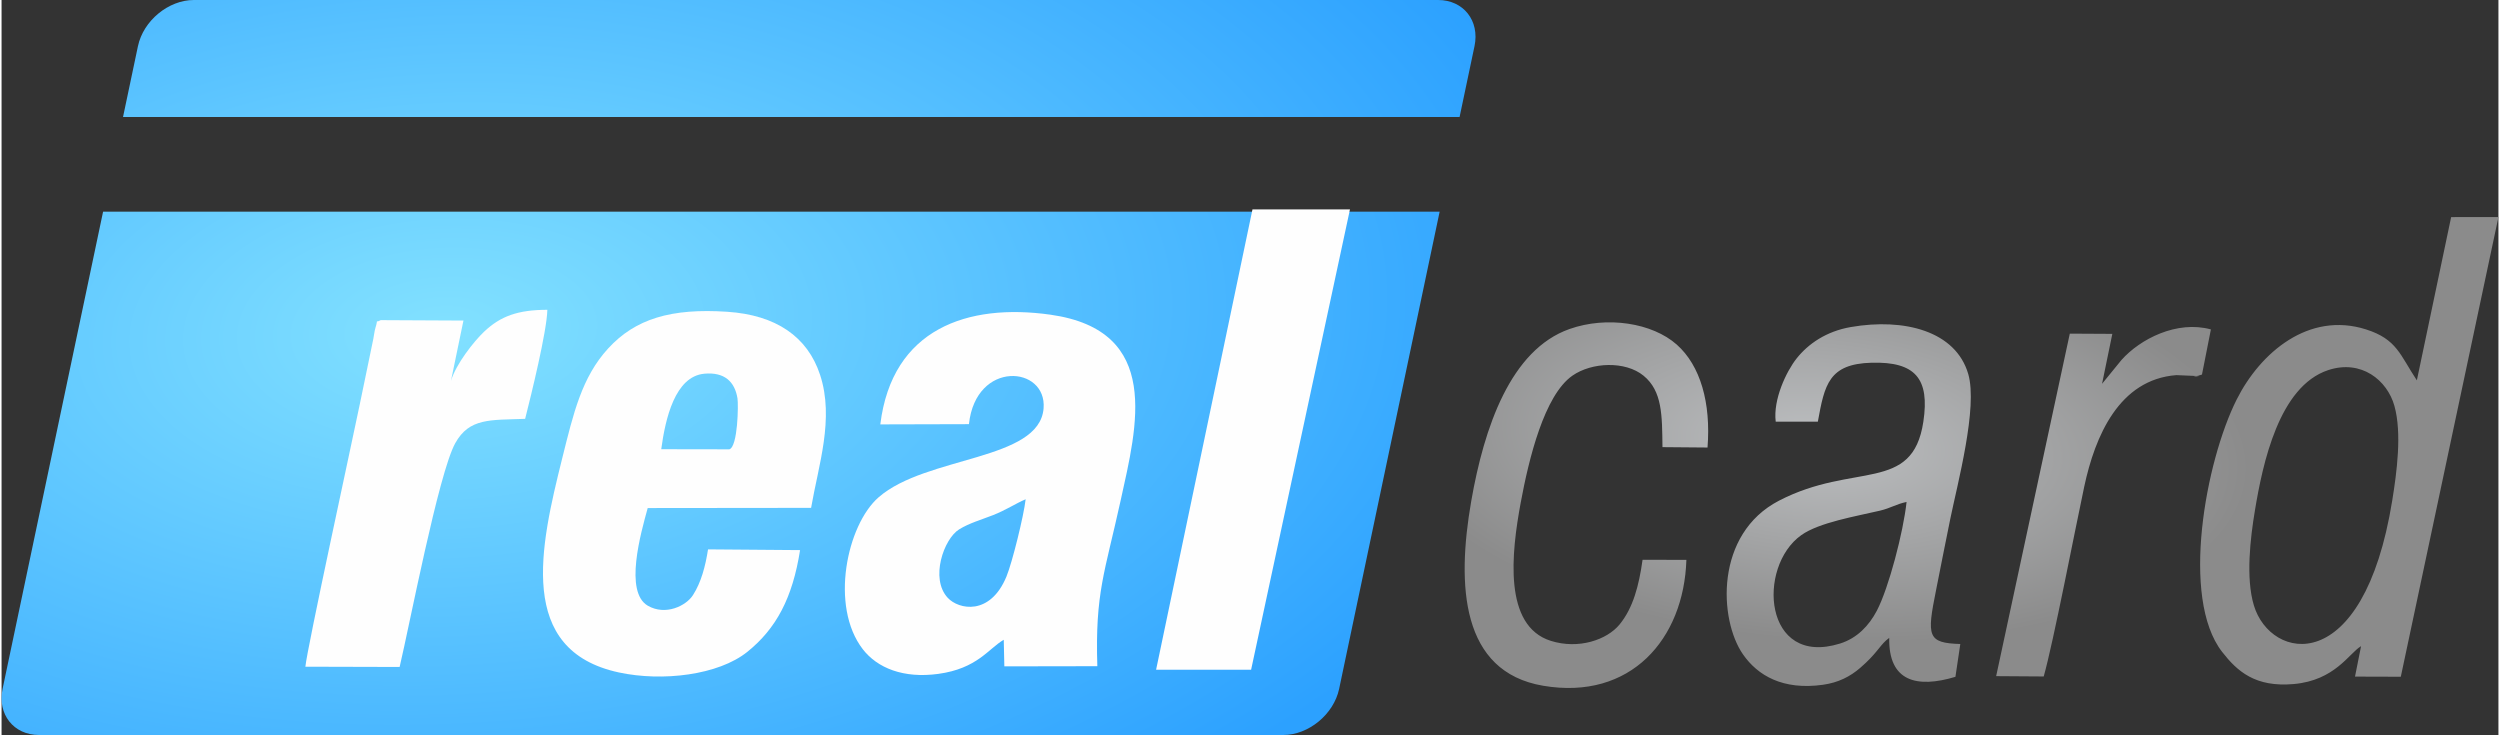 <?xml version="1.0" encoding="UTF-8"?>
<!DOCTYPE svg PUBLIC "-//W3C//DTD SVG 1.1//EN" "http://www.w3.org/Graphics/SVG/1.1/DTD/svg11.dtd">
<!-- Creator: CorelDRAW X8 -->
<svg xmlns="http://www.w3.org/2000/svg" xml:space="preserve" width="1000px" height="294px" version="1.1" style="shape-rendering:geometricPrecision; text-rendering:geometricPrecision; image-rendering:optimizeQuality; fill-rule:evenodd; clip-rule:evenodd"
viewBox="0 0 24263012 7142255"
 xmlns:xlink="http://www.w3.org/1999/xlink">
 <rect x="0" y="0" width="24263012" height="7142255" fill="#333333" stroke="none"/>
 <defs>
  <style type="text/css">
   <![CDATA[
    .fil3 {fill:#FEFEFE}
    .fil1 {fill:#FEFEFE;fill-rule:nonzero}
    .fil2 {fill:url(#id0)}
    .fil0 {fill:url(#id1)}
   ]]>
  </style>
  <radialGradient id="id0" gradientUnits="userSpaceOnUse" gradientTransform="matrix(-0.505 0.571 -1.32 -0.305 3.22148E+07 -4.44608E+06)" cx="1.76329e+07" cy="4.30587e+06" r="2.98601e+06" fx="1.76329e+07" fy="4.30587e+06">
   <stop offset="0" style="stop-opacity:1; stop-color:#BDBFC1"/>
   <stop offset="1" style="stop-opacity:1; stop-color:#8B8B8B"/>
  </radialGradient>
  <radialGradient id="id1" gradientUnits="userSpaceOnUse" gradientTransform="matrix(1.327 0.053 -0.183 0.723 -816103 661189)" cx="4.29692e+06" cy="3.214e+06" r="8.34459e+06" fx="4.29692e+06" fy="3.214e+06">
   <stop offset="0" style="stop-opacity:1; stop-color:#82E1FF"/>
   <stop offset="1" style="stop-opacity:1; stop-color:#2CA1FF"/>
  </radialGradient>
 </defs>
 <g id="Camada_x0020_1">
  <g id="_2234802612048">
   <path class="fil0" d="M1868096 0l12091128 0c246623,0 405870,201746 353944,448368l-145091 688830 -12987865 0 145091 -688830c51926,-246622 296199,-448368 542793,-448368zm12106345 2056574l-976718 4637313c-51955,246594 -296199,448368 -542822,448368l-12091100 0c-246594,0 -405898,-201774 -353943,-448368l976718 -4637313 12987865 0z"/>
   <polygon class="fil1" points="12155578,2034594 13102980,2034594 12142281,6507989 11218979,6507989 "/>
   <path class="fil2" d="M22608067 3596776c322707,-107063 574689,98523 644182,347610 74222,265851 22783,647219 -21321,920035 -280753,1736245 -1183106,1558485 -1344646,1017784 -79753,-266941 -34790,-649942 10546,-923187 75884,-457252 234071,-1203941 711239,-1362242zm862205 99067c-163431,-245849 -192375,-399193 -494048,-494964 -557551,-177044 -1028387,226705 -1256812,681378 -301616,600394 -548582,1928706 -141537,2452127 148873,191458 324168,345404 695306,312821 403405,-35420 539841,-301215 654986,-368329l-58891 295884 444987 1318 948749 -4466632 -459487 200 -333253 1586197zm-4958674 1181760c-30319,288261 -173117,836843 -289035,1057388 -75740,144059 -191085,266682 -357640,318638 -742963,231721 -810249,-744281 -376869,-1053204 173633,-123770 532105,-183176 764255,-237969 106404,-25103 157242,-63618 259289,-84853zm-1271542 -780389l409395 229c65424,-359990 106432,-560990 520699,-572768 426531,-12151 567696,153974 504507,573198 -105085,697140 -673670,389793 -1402304,767063 -625211,323739 -585521,1154822 -350705,1493234 142425,205213 387070,350819 776892,296027 149991,-21092 263989,-79036 363171,-164835 154691,-133771 182775,-204784 251581,-267113 4241,-3840 11004,-8683 14586,-11778 3725,-3181 9858,-8253 15246,-11749 -8483,424783 269118,490952 643207,378158l47428 -318867c-320702,-9915 -325745,-74136 -236135,-520899 46683,-232695 90012,-458312 139159,-697140 69837,-339644 268373,-1080944 174292,-1405142 -121190,-417590 -621313,-547034 -1141582,-456793 -237825,41266 -413579,162915 -526344,305054 -99612,125461 -229859,399078 -203093,614121zm-868051 1343213l-425844 -716c-34990,250807 -91960,468543 -223668,628764 -122910,149533 -398534,244044 -668512,158703 -463327,-146437 -381884,-856101 -292216,-1341121 79495,-429913 229887,-1045381 502387,-1235492 188907,-131880 514108,-144489 691151,-201 184179,150077 180568,388074 184322,694647l437794 3755c33930,-434527 -68662,-796008 -299294,-1000562 -236937,-210142 -676020,-280065 -1041570,-151223 -572596,201746 -830137,954423 -955540,1674203 -142655,818875 -99097,1657638 700321,1792728 848163,143314 1366167,-452381 1390669,-1223485zm4039155 -1710711l99841 -485365 -413235 -2321 -715624 3328316 462124 3153c92390,-324885 304625,-1426720 393719,-1844196 105401,-494048 340160,-1041828 895304,-1084040l184351 7853c117408,-4442 -103996,18397 32526,-4041 4671,-774 12322,-3554 16076,-4356 3812,-831 11005,-2665 16020,-5130l86630 -438481c-329929,-90499 -687139,92734 -868624,296629l-189108 231979z"/>
   <path class="fil3" d="M9951363 4851410c-16965,155579 -130131,615124 -186672,751618 -158588,382686 -463728,320844 -570361,206187 -173949,-187130 -37942,-572998 110645,-665130 97835,-60667 216360,-93823 330788,-138815 122222,-48029 215530,-110845 315600,-153860zm-551075 -729723c67573,-627160 759183,-567668 725425,-152857 -41582,510927 -1139376,459115 -1602789,863179 -309038,269463 -476051,1059223 -154233,1476412 142053,184150 396958,285768 732847,240060 380251,-51754 488173,-245190 637075,-331648l5760 258401 903643 -1605c-22496,-713761 71901,-906795 227279,-1613879 156898,-714134 407418,-1648154 -684015,-1801985 -802655,-113138 -1537881,135720 -1652222,1066186l861230 -2264z"/>
   <path class="fil3" d="M6410268 4365071c39977,-296715 134001,-707915 418966,-733620 192518,-17366 295340,73878 322077,240604 9428,58805 3897,469231 -79351,494134l-661692 -1118zm1349203 980530l-894301 -7193c-26364,167128 -67115,320386 -146552,444615 -66398,103967 -266425,202318 -438252,103165 -231865,-133800 -68405,-705766 -1605,-949380l1587830 -1748c71442,-414954 227337,-865471 87347,-1292261 -122223,-372542 -429713,-581652 -901551,-613204 -544714,-36451 -893928,67946 -1158748,357382 -255392,279149 -336148,627676 -445503,1066358 -213610,856932 -446563,1866835 551591,2081305 419396,90098 965628,27195 1248875,-201660 277658,-224413 437020,-518406 510869,-987379z"/>
   <path class="fil3" d="M4366991 3701202l121248 -586180 -803715 -4127c-60667,34303 -19860,-27310 -52156,77776 -8282,26909 -13698,72330 -19544,102936l-132998 642348c-73047,354688 -513477,2378994 -527404,2544660l915736 2522c96030,-405010 379018,-1882511 540243,-2173982 136952,-247568 341363,-224126 679344,-237051 57629,-226878 211776,-852261 215845,-1059623 -284937,315 -453727,60925 -613863,212062 -100070,94511 -274649,316002 -322736,478659z"/>
  </g>
 </g>
</svg>
